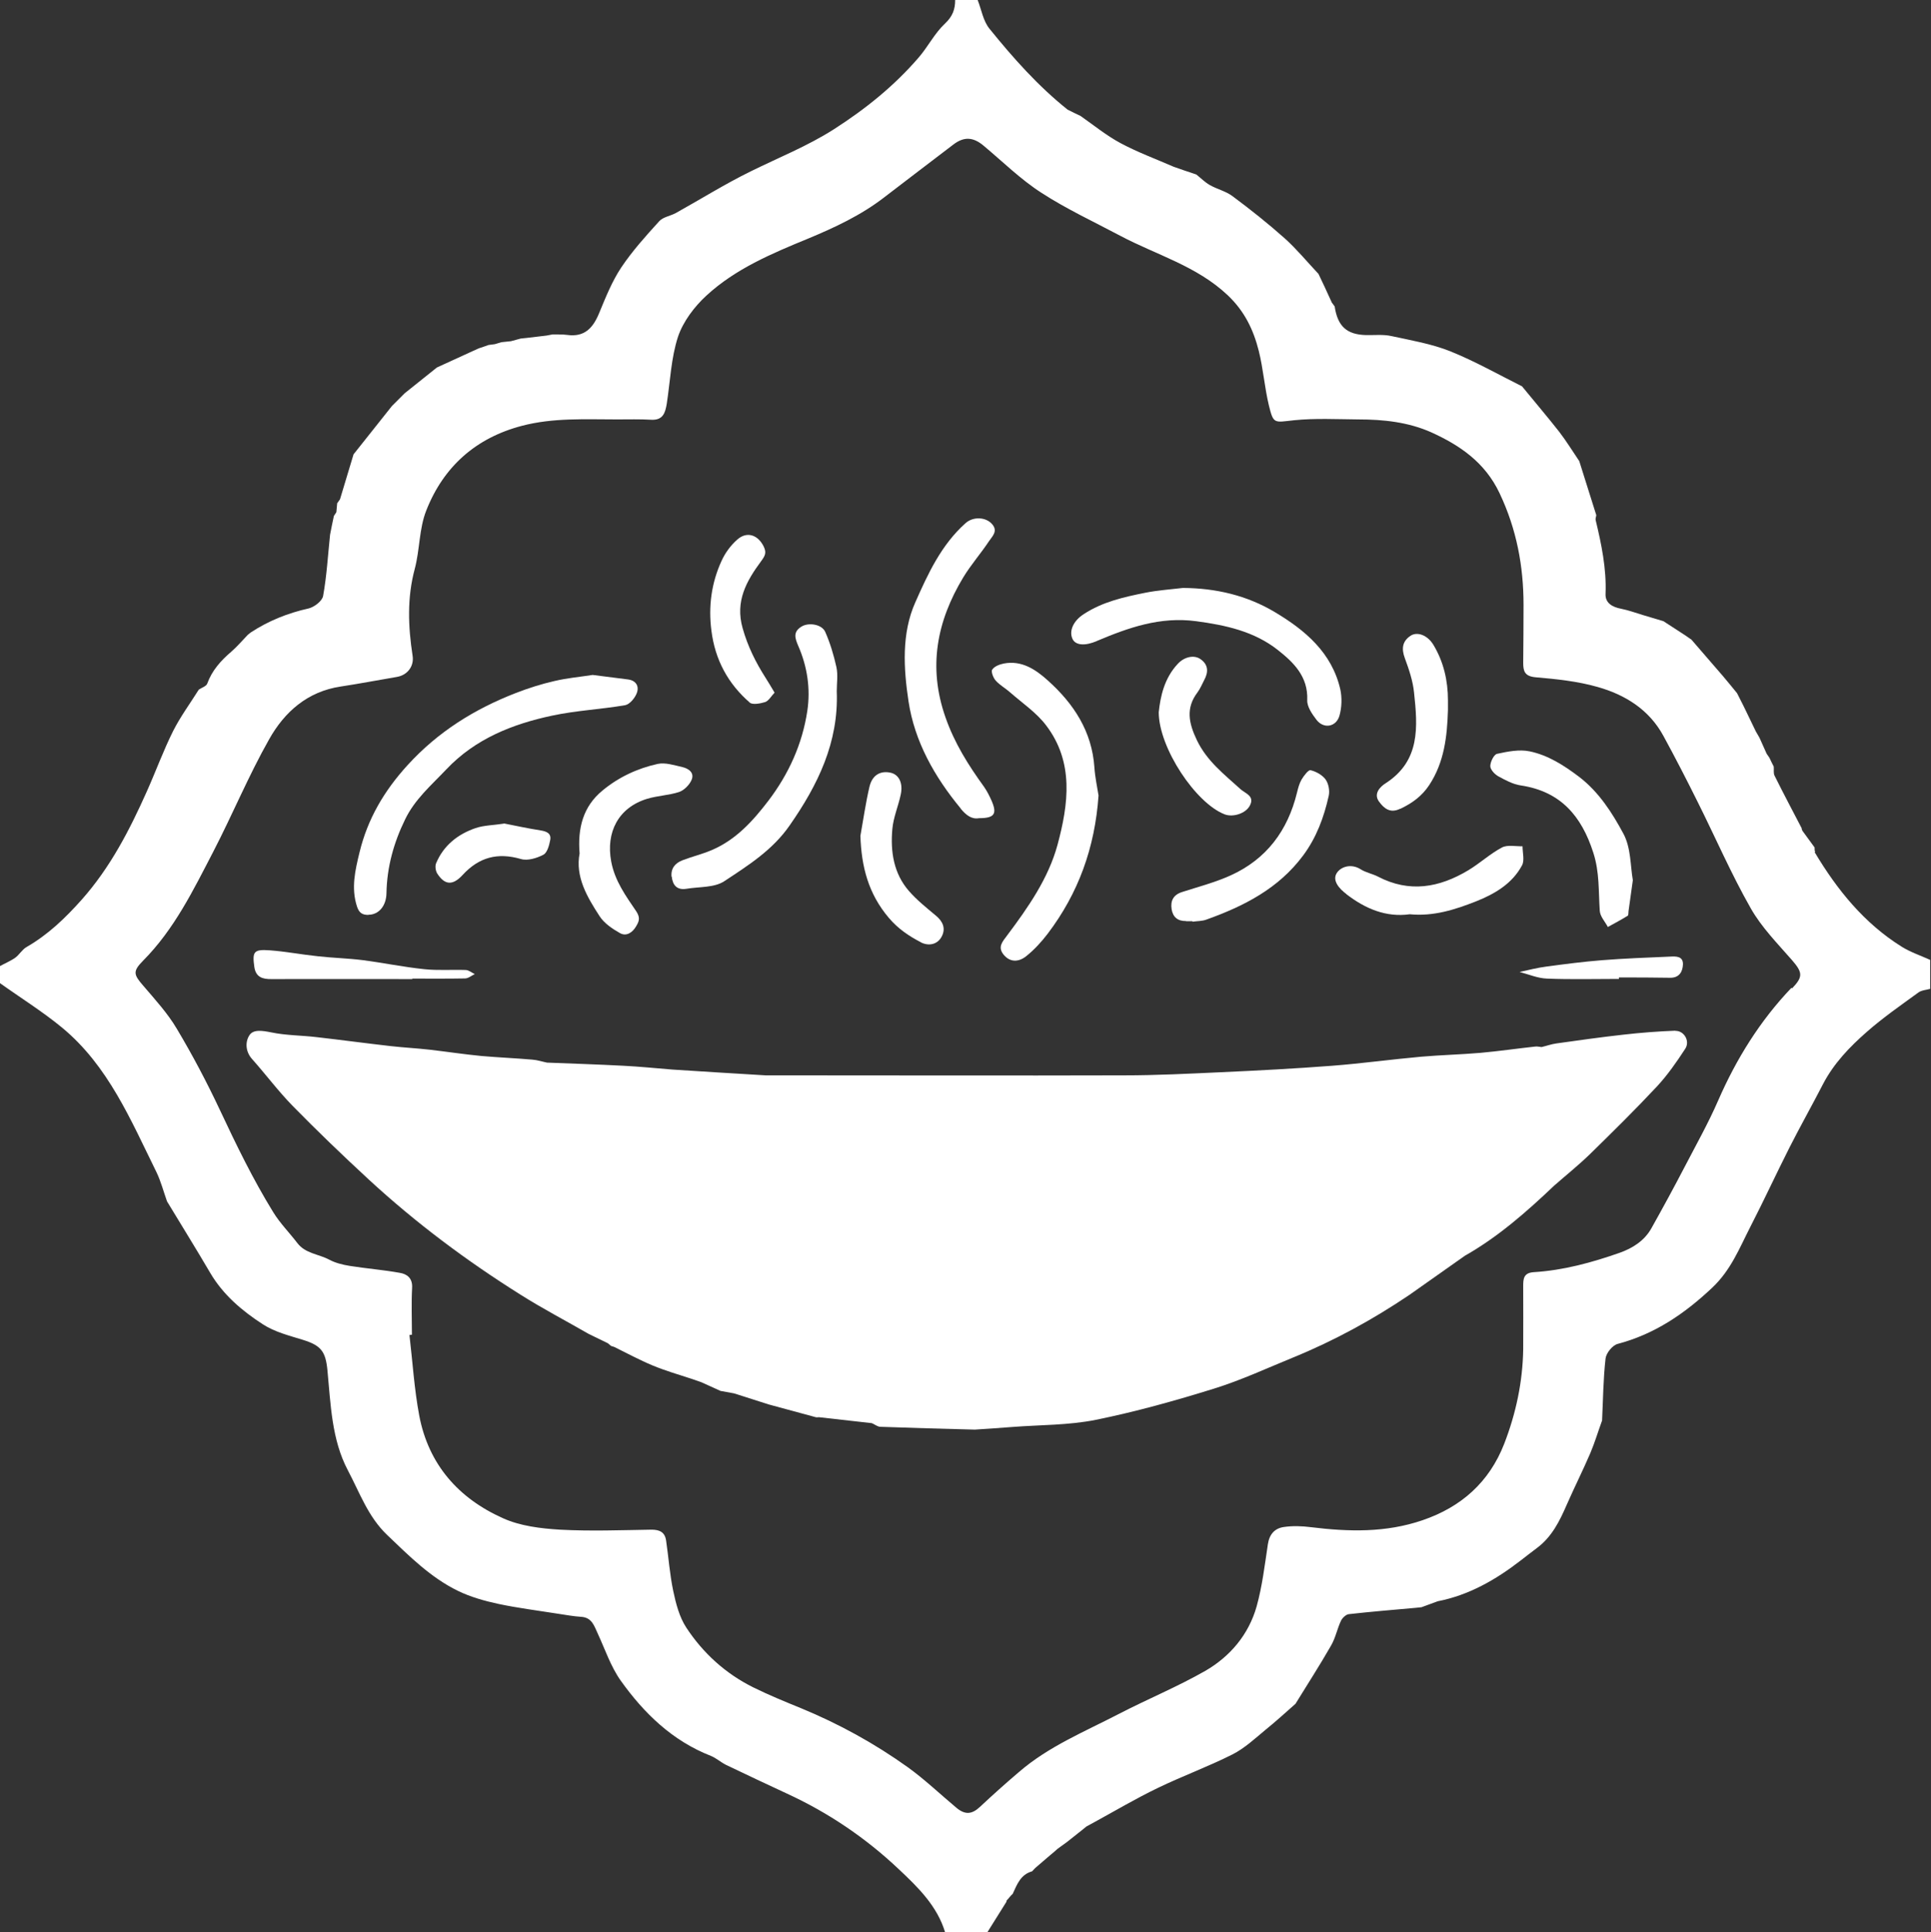 <?xml version="1.0" encoding="UTF-8"?> <svg xmlns="http://www.w3.org/2000/svg" id="_Слой_1" data-name="Слой 1" viewBox="0 0 116.77 116.84"><rect x="0" y="0" width="116.77" height="116.84" fill="#333333" stroke="none"/> <defs> <style> .cls-1 { fill: #fff; } </style> </defs> <path class="cls-1" d="m109.77,51.52c-.05-.08-.03-.19-.04-.28h0c-.24-.33-.48-.66-.73-1-.03-.05-.05-.1-.05-.16-.55-1.06-1.11-2.11-1.64-3.18-.08-.15-.03-.37-.05-.55-.09-.18-.18-.35-.26-.53-.06-.08-.11-.17-.17-.25-.14-.32-.29-.64-.43-.96-.07-.13-.14-.25-.22-.38-.19-.39-.38-.78-.57-1.18-.06-.13-.13-.26-.19-.39-.13-.25-.25-.5-.38-.75-.28-.34-.56-.69-.85-1.03-.64-.74-1.28-1.48-1.92-2.22l-.04-.02c-.1-.07-.2-.14-.3-.21-.45-.29-.89-.58-1.34-.87-.42-.13-.85-.25-1.27-.38-.42-.13-.84-.28-1.28-.37-.53-.1-.98-.34-.95-.91.06-1.53-.25-3-.6-4.46-.02-.09.03-.19.04-.29-.34-1.09-.69-2.18-1.03-3.27-.4-.59-.78-1.21-1.21-1.77-.73-.93-1.5-1.83-2.25-2.75-1.44-.72-2.85-1.52-4.34-2.12-1.13-.45-2.36-.66-3.56-.92-.49-.11-1.02-.05-1.54-.06-1.16-.03-1.71-.53-1.89-1.73-.06-.08-.11-.16-.17-.23-.15-.32-.29-.64-.44-.96-.12-.26-.25-.52-.37-.78h0c-.67-.71-1.3-1.48-2.02-2.13-1.02-.91-2.09-1.76-3.18-2.57-.4-.3-.93-.42-1.37-.67-.3-.17-.55-.43-.82-.64-.45-.15-.9-.3-1.35-.46-1.08-.47-2.19-.88-3.22-1.43-.86-.46-1.63-1.09-2.43-1.65h0c-.26-.12-.52-.25-.78-.38-1.79-1.43-3.3-3.13-4.73-4.9-.38-.47-.48-1.15-.71-1.73h-1.36c0,.56-.15.99-.62,1.43-.62.58-1.02,1.39-1.58,2.04-1.48,1.72-3.22,3.12-5.14,4.35-1.6,1.02-3.34,1.71-5.02,2.54-1.55.76-3.02,1.68-4.53,2.52-.33.18-.77.24-1,.49-.81.89-1.63,1.8-2.3,2.8-.56.84-.94,1.8-1.33,2.74-.37.91-.88,1.49-1.95,1.34-.29-.04-.58-.02-.87-.03-.12.02-.25.05-.37.07-.39.05-.79.09-1.18.14-.13.01-.25.03-.38.04-.2.05-.39.11-.59.16-.19.02-.38.04-.57.06-.14.04-.27.08-.41.12-.13.02-.25.03-.38.05-.19.07-.39.14-.58.2-.13.06-.26.12-.4.18l-2.14.98h0c-.65.52-1.3,1.04-1.95,1.56-.26.26-.51.51-.77.77-.77.97-1.55,1.95-2.32,2.92-.27.91-.55,1.81-.82,2.72-.06.08-.11.16-.17.24-.02.18-.03.36-.05.54-.05.08-.1.15-.15.23-.08.38-.16.75-.23,1.13-.13,1.24-.2,2.48-.42,3.7-.05.31-.54.68-.88.76-1.26.28-2.43.75-3.51,1.46-.06.05-.11.09-.17.14-.33.34-.64.71-1,1.02-.63.54-1.16,1.13-1.45,1.93-.06.16-.34.24-.51.36-.52.83-1.11,1.63-1.55,2.5-.59,1.18-1.04,2.42-1.58,3.63-1.05,2.35-2.21,4.61-3.95,6.57-1,1.12-2.03,2.11-3.33,2.86-.27.15-.44.47-.69.65-.3.21-.65.35-.97.53v.97c1.27.91,2.61,1.74,3.81,2.73,2.79,2.31,4.15,5.59,5.7,8.73.27.56.43,1.18.64,1.77.87,1.44,1.76,2.87,2.61,4.32.78,1.33,1.93,2.3,3.18,3.11.72.47,1.61.69,2.45.95,1.08.34,1.35.7,1.46,1.83.2,2.06.25,4.19,1.24,6.06.71,1.34,1.21,2.79,2.37,3.9,1.33,1.27,2.62,2.57,4.28,3.38.76.37,1.61.61,2.45.79,1.18.25,2.39.4,3.58.59.47.07.94.16,1.42.19.66.04.79.55,1.01,1.02.44.95.78,1.98,1.38,2.83,1.41,1.98,3.13,3.65,5.46,4.56.32.13.59.38.91.54,1.23.59,2.46,1.17,3.69,1.74,2.5,1.15,4.76,2.68,6.75,4.56,1.16,1.09,2.34,2.23,2.82,3.85h2.53c.37-.6.74-1.19,1.12-1.79.03-.04.05-.07.06-.12v-.04c.07-.07.13-.13.18-.2.06-.07.12-.14.19-.2.26-.57.48-1.17,1.17-1.36h0c.06-.07.13-.13.19-.2.31-.26.61-.53.92-.79.08-.07.16-.13.24-.2.07-.06.13-.12.19-.17.19-.14.39-.28.58-.42.23-.18.45-.36.68-.54.03-.02.06-.05.09-.07.14-.11.27-.22.41-.33.13-.07.26-.14.39-.21,1.3-.71,2.58-1.47,3.91-2.11,1.49-.72,3.05-1.29,4.52-2.03.73-.37,1.36-.96,2-1.49.62-.5,1.21-1.04,1.81-1.57.72-1.17,1.47-2.33,2.15-3.52.27-.46.37-1.01.6-1.5.08-.17.3-.38.47-.4,1.33-.15,2.67-.26,4.01-.38.13-.01.26-.03.39-.04.33-.12.65-.24.98-.36,1.89-.37,3.51-1.3,5.01-2.46.33-.25.65-.51.99-.76.9-.67,1.37-1.62,1.8-2.61.46-1.05.98-2.08,1.43-3.13.27-.64.47-1.31.71-1.97.06-1.25.07-2.51.21-3.75.04-.33.42-.8.73-.88,2.23-.59,4.03-1.81,5.71-3.39,1.14-1.07,1.65-2.39,2.31-3.68.82-1.59,1.57-3.22,2.38-4.82.65-1.28,1.36-2.54,2.02-3.82.65-1.25,1.61-2.25,2.65-3.16.98-.86,2.06-1.61,3.12-2.38.19-.14.47-.15.71-.22v-1.75c-.57-.26-1.18-.46-1.71-.79-2.28-1.42-3.92-3.45-5.28-5.73Zm-1.44,8.21c-1.9,1.99-3.33,4.29-4.43,6.81-.6,1.38-1.34,2.69-2.03,4.02-.65,1.25-1.32,2.48-2.01,3.71-.42.75-1.13,1.2-1.92,1.48-1.68.59-3.4,1.06-5.19,1.17-.63.04-.64.42-.64.86,0,1.27.01,2.53,0,3.8-.03,1.97-.44,3.89-1.15,5.72-.9,2.31-2.59,3.82-4.94,4.62-2.22.76-4.47.7-6.74.42-.54-.07-1.11-.09-1.65-.01-.55.08-.87.44-.96,1.04-.19,1.26-.34,2.54-.68,3.76-.48,1.7-1.6,3.03-3.11,3.9-1.68.96-3.48,1.7-5.2,2.59-2.08,1.08-4.27,1.97-6.07,3.53-.8.68-1.58,1.38-2.35,2.1-.48.45-.89.5-1.42.06-.98-.82-1.91-1.71-2.95-2.46-2-1.43-4.16-2.62-6.44-3.56-.98-.4-1.96-.8-2.91-1.27-1.67-.83-3.03-2.07-4.04-3.61-.42-.64-.63-1.46-.79-2.22-.21-1-.28-2.03-.43-3.04-.07-.5-.38-.66-.88-.66-1.85.03-3.7.1-5.54,0-1.16-.07-2.4-.22-3.44-.69-2.69-1.2-4.51-3.25-5.07-6.22-.3-1.6-.4-3.24-.59-4.86.05,0,.1-.01.15-.02,0-.94-.04-1.88.01-2.82.04-.6-.31-.85-.75-.92-1-.18-2.03-.26-3.03-.42-.43-.07-.87-.18-1.24-.38-.64-.34-1.43-.36-1.92-1-.48-.63-1.05-1.2-1.46-1.87-1.22-1.98-2.23-4.06-3.22-6.17-.79-1.68-1.66-3.33-2.61-4.92-.55-.93-1.3-1.75-2.01-2.58-.6-.69-.67-.88-.03-1.53,1.89-1.9,3.04-4.27,4.25-6.6,1.16-2.24,2.13-4.59,3.37-6.78.93-1.66,2.32-2.9,4.34-3.2,1.13-.17,2.26-.39,3.39-.58.65-.11,1.05-.66.95-1.28-.27-1.76-.34-3.5.13-5.25.31-1.16.26-2.44.7-3.54,1.04-2.64,2.99-4.38,5.77-5.11,1.9-.5,3.83-.39,5.76-.39.69,0,1.38-.02,2.07.02.72.04.85-.43.94-.97.21-1.36.26-2.77.68-4.05.31-.92.99-1.82,1.72-2.49,1.76-1.62,3.95-2.54,6.14-3.44,1.61-.67,3.2-1.41,4.6-2.49,1.39-1.07,2.79-2.13,4.19-3.2.64-.49,1.2-.46,1.83.07,1.16.97,2.24,2.04,3.5,2.85,1.51.98,3.17,1.75,4.77,2.6,2.19,1.16,4.62,1.82,6.5,3.6,1.02.97,1.55,2.09,1.87,3.36.27,1.08.35,2.21.61,3.29.28,1.15.32,1.03,1.52.9,1.28-.13,2.59-.06,3.89-.05,1.51,0,3.02.16,4.41.78,1.74.79,3.25,1.82,4.13,3.68,1.03,2.17,1.45,4.41,1.45,6.76,0,1.17-.01,2.34-.02,3.5,0,.5.09.81.74.87,1.27.11,2.55.24,3.77.59,1.66.47,3.11,1.37,3.97,2.96.72,1.32,1.41,2.66,2.08,4.01,1.07,2.14,2.02,4.34,3.2,6.41.65,1.15,1.62,2.13,2.5,3.14.64.74.67,1,0,1.7Z"></path> <path class="cls-1" d="m22.28,55.31c.62,0,1.08-.53,1.09-1.31.03-1.58.44-3.05,1.13-4.46.59-1.22,1.59-2.07,2.49-3.02,1.75-1.85,4-2.74,6.4-3.25,1.45-.31,2.95-.38,4.41-.63.28-.05.6-.44.71-.74.15-.4-.04-.76-.55-.82-.66-.08-1.32-.17-2.12-.27-.7.11-1.52.18-2.32.37-.79.18-1.57.43-2.32.72-2.5.97-4.71,2.34-6.56,4.37-1.42,1.56-2.41,3.25-2.9,5.27-.26,1.08-.52,2.15-.15,3.28.13.39.33.5.69.5Z"></path> <path class="cls-1" d="m101.32,62.32c-1.05.04-2.1.12-3.15.24-1.35.15-2.7.34-4.05.53-.3.04-.6.15-.9.22-.13-.01-.26-.05-.39-.03-1.1.12-2.2.28-3.31.38-1.18.1-2.37.13-3.55.23-1.8.16-3.6.41-5.41.55-2.23.17-4.47.29-6.71.39-1.96.09-3.92.19-5.88.19-6.96.02-13.92,0-20.89,0-.26,0-.52,0-.78,0-1.88-.11-3.76-.23-5.64-.35-.99-.08-1.97-.18-2.96-.23-1.54-.08-3.08-.13-4.62-.19-.3-.06-.59-.16-.89-.18-1.02-.09-2.05-.13-3.07-.22-1.05-.1-2.09-.26-3.13-.38-.79-.09-1.59-.13-2.38-.22-1.49-.17-2.97-.37-4.46-.54-.92-.11-1.86-.1-2.76-.29-.51-.1-1.07-.2-1.31.18-.25.38-.25.97.16,1.43.83.93,1.58,1.94,2.45,2.83,1.49,1.52,3.03,3,4.6,4.45,2.84,2.62,5.93,4.93,9.2,6.98,1.33.84,2.73,1.57,4.1,2.36.39.19.78.38,1.17.57,0,0,0,0,0,0,.06.05.13.11.19.16.06.02.13.04.19.06.77.38,1.53.79,2.32,1.12.77.32,1.57.55,2.36.81.19.07.39.13.58.2.39.18.78.35,1.17.53.27.05.54.1.82.15.7.22,1.4.45,2.1.67.95.26,1.89.51,2.84.77.06.02.13,0,.19,0,1.07.12,2.13.24,3.2.36.17.07.33.21.51.22,1.91.07,3.81.12,5.72.17.76-.05,1.52-.1,2.28-.16,1.68-.13,3.39-.1,5.03-.43,2.42-.49,4.81-1.16,7.16-1.89,1.64-.51,3.21-1.24,4.8-1.89,2.47-1.01,4.79-2.28,7-3.77,1.12-.79,2.24-1.58,3.36-2.37,2.01-1.14,3.74-2.66,5.4-4.24.72-.63,1.48-1.24,2.17-1.91,1.37-1.34,2.73-2.68,4.04-4.08.65-.7,1.2-1.49,1.72-2.29.3-.46-.07-1.1-.61-1.08Z"></path> <path class="cls-1" d="m60,40.48c-.08.13.06.5.21.67.25.28.6.47.88.72.74.65,1.59,1.22,2.17,1.99,1.7,2.23,1.35,4.77.69,7.22-.55,2.03-1.78,3.79-3.04,5.47-.29.39-.59.7-.23,1.16.4.5.93.46,1.37.11.49-.39.93-.87,1.31-1.37,1.85-2.44,2.85-5.19,3.07-8.35-.08-.51-.21-1.1-.25-1.7-.15-2.18-1.25-3.85-2.81-5.25-.73-.66-1.58-1.24-2.67-1.03-.25.05-.57.17-.69.36Z"></path> <path class="cls-1" d="m58.09,48.89c.34.41.67.66,1.12.58.93,0,1.1-.26.75-1.06-.13-.29-.27-.57-.45-.83-.95-1.31-1.8-2.66-2.34-4.22-1.06-3.03-.52-5.8,1.08-8.45.46-.76,1.06-1.44,1.55-2.18.19-.29.56-.6.21-1.02-.38-.46-1.16-.49-1.62-.08-1.47,1.31-2.28,3.07-3.04,4.79-.84,1.88-.71,4-.41,5.99.37,2.44,1.58,4.57,3.16,6.48Z"></path> <path class="cls-1" d="m40.62,53c.06.54.33.83.89.74.78-.13,1.69-.06,2.29-.46,1.44-.95,2.92-1.88,3.95-3.37,1.71-2.45,2.97-5.03,2.85-8.11,0-.49.08-.99-.02-1.46-.16-.73-.38-1.46-.68-2.14-.21-.46-1.01-.58-1.44-.31-.51.32-.39.69-.19,1.16.55,1.25.75,2.6.55,3.93-.3,2-1.12,3.81-2.35,5.43-.94,1.23-1.97,2.37-3.43,2.99-.58.25-1.19.39-1.78.62-.43.17-.7.48-.65.99Z"></path> <path class="cls-1" d="m66.32,38.76c1.92-.81,3.83-1.49,6.01-1.2,1.8.24,3.52.62,4.94,1.74.94.74,1.84,1.6,1.78,3.03-.02.39.29.84.55,1.18.43.58,1.2.46,1.4-.24.14-.5.16-1.08.05-1.59-.51-2.22-2.13-3.58-3.96-4.67-1.69-1.01-3.57-1.45-5.56-1.46-.76.09-1.52.14-2.27.29-1.3.26-2.59.55-3.72,1.29-.64.41-.91,1.03-.68,1.51.18.38.75.43,1.47.12Z"></path> <path class="cls-1" d="m90.57,46.92c.44.24.91.5,1.39.57,2.41.36,3.68,1.85,4.39,4.07.38,1.17.31,2.33.39,3.51.02.34.32.66.49.98.4-.22.81-.44,1.2-.68.05-.03.04-.18.05-.28.08-.56.16-1.13.26-1.87-.15-.85-.11-1.96-.57-2.81-.68-1.27-1.49-2.53-2.68-3.44-.91-.69-1.88-1.31-2.99-1.54-.62-.13-1.33.01-1.97.15-.19.04-.4.47-.41.73-.01.2.24.48.44.6Z"></path> <path class="cls-1" d="m35.05,51.6c-.27,1.41.45,2.63,1.21,3.8.28.43.77.76,1.23,1.02.39.22.76-.04.97-.4.16-.27.29-.5.02-.91-.63-.93-1.3-1.84-1.52-3.02-.33-1.78.44-3.26,2.17-3.79.63-.19,1.31-.21,1.93-.41.3-.1.62-.42.75-.71.21-.45-.16-.71-.55-.8-.49-.11-1.03-.29-1.49-.19-1.23.27-2.38.81-3.35,1.62-1.15.95-1.5,2.25-1.37,3.8Z"></path> <path class="cls-1" d="m71.72,55.7c.13,0,.26,0,.39,0,0,.01,0,.02,0,.03.28-.04.59-.03.85-.13,2.26-.81,4.35-1.87,5.84-3.87.81-1.09,1.26-2.31,1.55-3.61.07-.31-.01-.74-.19-.99-.2-.27-.57-.48-.91-.56-.13-.03-.4.33-.54.56-.14.24-.21.52-.28.8-.56,2.3-1.85,4.02-4.01,5-.95.43-1.96.69-2.95,1.01-.52.17-.7.53-.62,1.04.08.48.38.72.87.71Z"></path> <path class="cls-1" d="m81.41,54.06c1.14.88,2.4,1.42,3.84,1.22,1.44.14,2.74-.28,4.01-.78,1.13-.45,2.19-1.07,2.78-2.18.16-.3.03-.76.03-1.15-.42.01-.91-.1-1.24.07-.72.38-1.34.96-2.04,1.38-1.75,1.05-3.56,1.38-5.47.38-.33-.17-.73-.24-1.04-.44-.57-.36-1.19-.16-1.44.22-.3.46.15.96.58,1.28Z"></path> <path class="cls-1" d="m84.69,48.9c.71-.34,1.29-.76,1.73-1.42.92-1.39,1.09-2.95,1.14-4.55,0-.19,0-.39,0-.58,0-1.19-.26-2.33-.88-3.36-.35-.58-.97-.82-1.38-.55-.5.33-.56.78-.35,1.35.25.68.49,1.38.56,2.09.22,2.06.39,4.12-1.72,5.48-.32.2-.76.63-.39,1.12.29.39.66.72,1.27.42Z"></path> <path class="cls-1" d="m55.69,56.98c.45.23,1,.15,1.26-.36.25-.48.07-.91-.36-1.26-.56-.47-1.14-.93-1.62-1.48-.93-1.06-1.13-2.39-1.01-3.74.06-.71.36-1.39.51-2.1.15-.69-.11-1.21-.62-1.32-.61-.13-1.1.14-1.27.84-.23.98-.37,1.98-.55,2.98.06,1.86.48,3.5,1.72,4.96.57.67,1.22,1.1,1.93,1.47Z"></path> <path class="cls-1" d="m45.33,42.48c.18.15.65.06.94-.03.21-.07.36-.35.57-.57-.22-.36-.37-.63-.54-.89-.6-.94-1.08-1.9-1.39-3-.47-1.64.24-2.87,1.11-4.05.25-.34.34-.51.17-.88-.34-.71-1.01-.96-1.6-.44-.4.35-.74.81-.96,1.3-.61,1.33-.8,2.75-.61,4.21.22,1.76,1,3.21,2.33,4.36Z"></path> <path class="cls-1" d="m72.82,41.12c.26-.48.26-.93-.23-1.27-.39-.27-.98-.13-1.36.28-.83.88-1.06,1.99-1.16,2.94.01,2.16,2.24,5.5,3.99,6.17.5.19,1.27-.05,1.52-.53.31-.58-.27-.73-.56-.99-.99-.9-2.04-1.7-2.65-2.98-.48-1.01-.68-1.92.04-2.87.17-.23.28-.5.41-.75Z"></path> <path class="cls-1" d="m16.41,59.2c2.84-.01,5.68,0,8.52,0v-.03c1.06,0,2.13.01,3.19-.01.2,0,.39-.17.59-.26-.18-.09-.36-.24-.54-.25-.84-.03-1.69.04-2.52-.05-1.26-.13-2.5-.39-3.75-.55-.89-.11-1.79-.13-2.67-.23-.98-.1-1.95-.29-2.92-.36-.97-.07-1.06.08-.93,1.01.09.61.49.74,1.04.73Z"></path> <path class="cls-1" d="m30.47,49.8c-.65.1-1.21.1-1.71.27-1.08.37-1.94,1.05-2.39,2.13-.07.17-.03.44.06.6.45.71.93.77,1.54.11.99-1.08,2.12-1.38,3.53-.97.4.12.96-.05,1.36-.26.23-.12.35-.56.41-.88.08-.4-.2-.53-.58-.59-.78-.12-1.54-.29-2.21-.42Z"></path> <path class="cls-1" d="m93.53,58.44c-.55.07-1.09.21-1.64.33.55.14,1.09.38,1.65.4,1.45.06,2.9.02,4.36.02,0-.03,0-.06,0-.09.16,0,.32,0,.49,0,.87,0,1.75.01,2.62.02.54,0,.74-.37.76-.8.02-.51-.42-.5-.77-.48-1.38.06-2.77.11-4.15.22-1.11.09-2.21.23-3.31.38Z"></path> </svg> 
